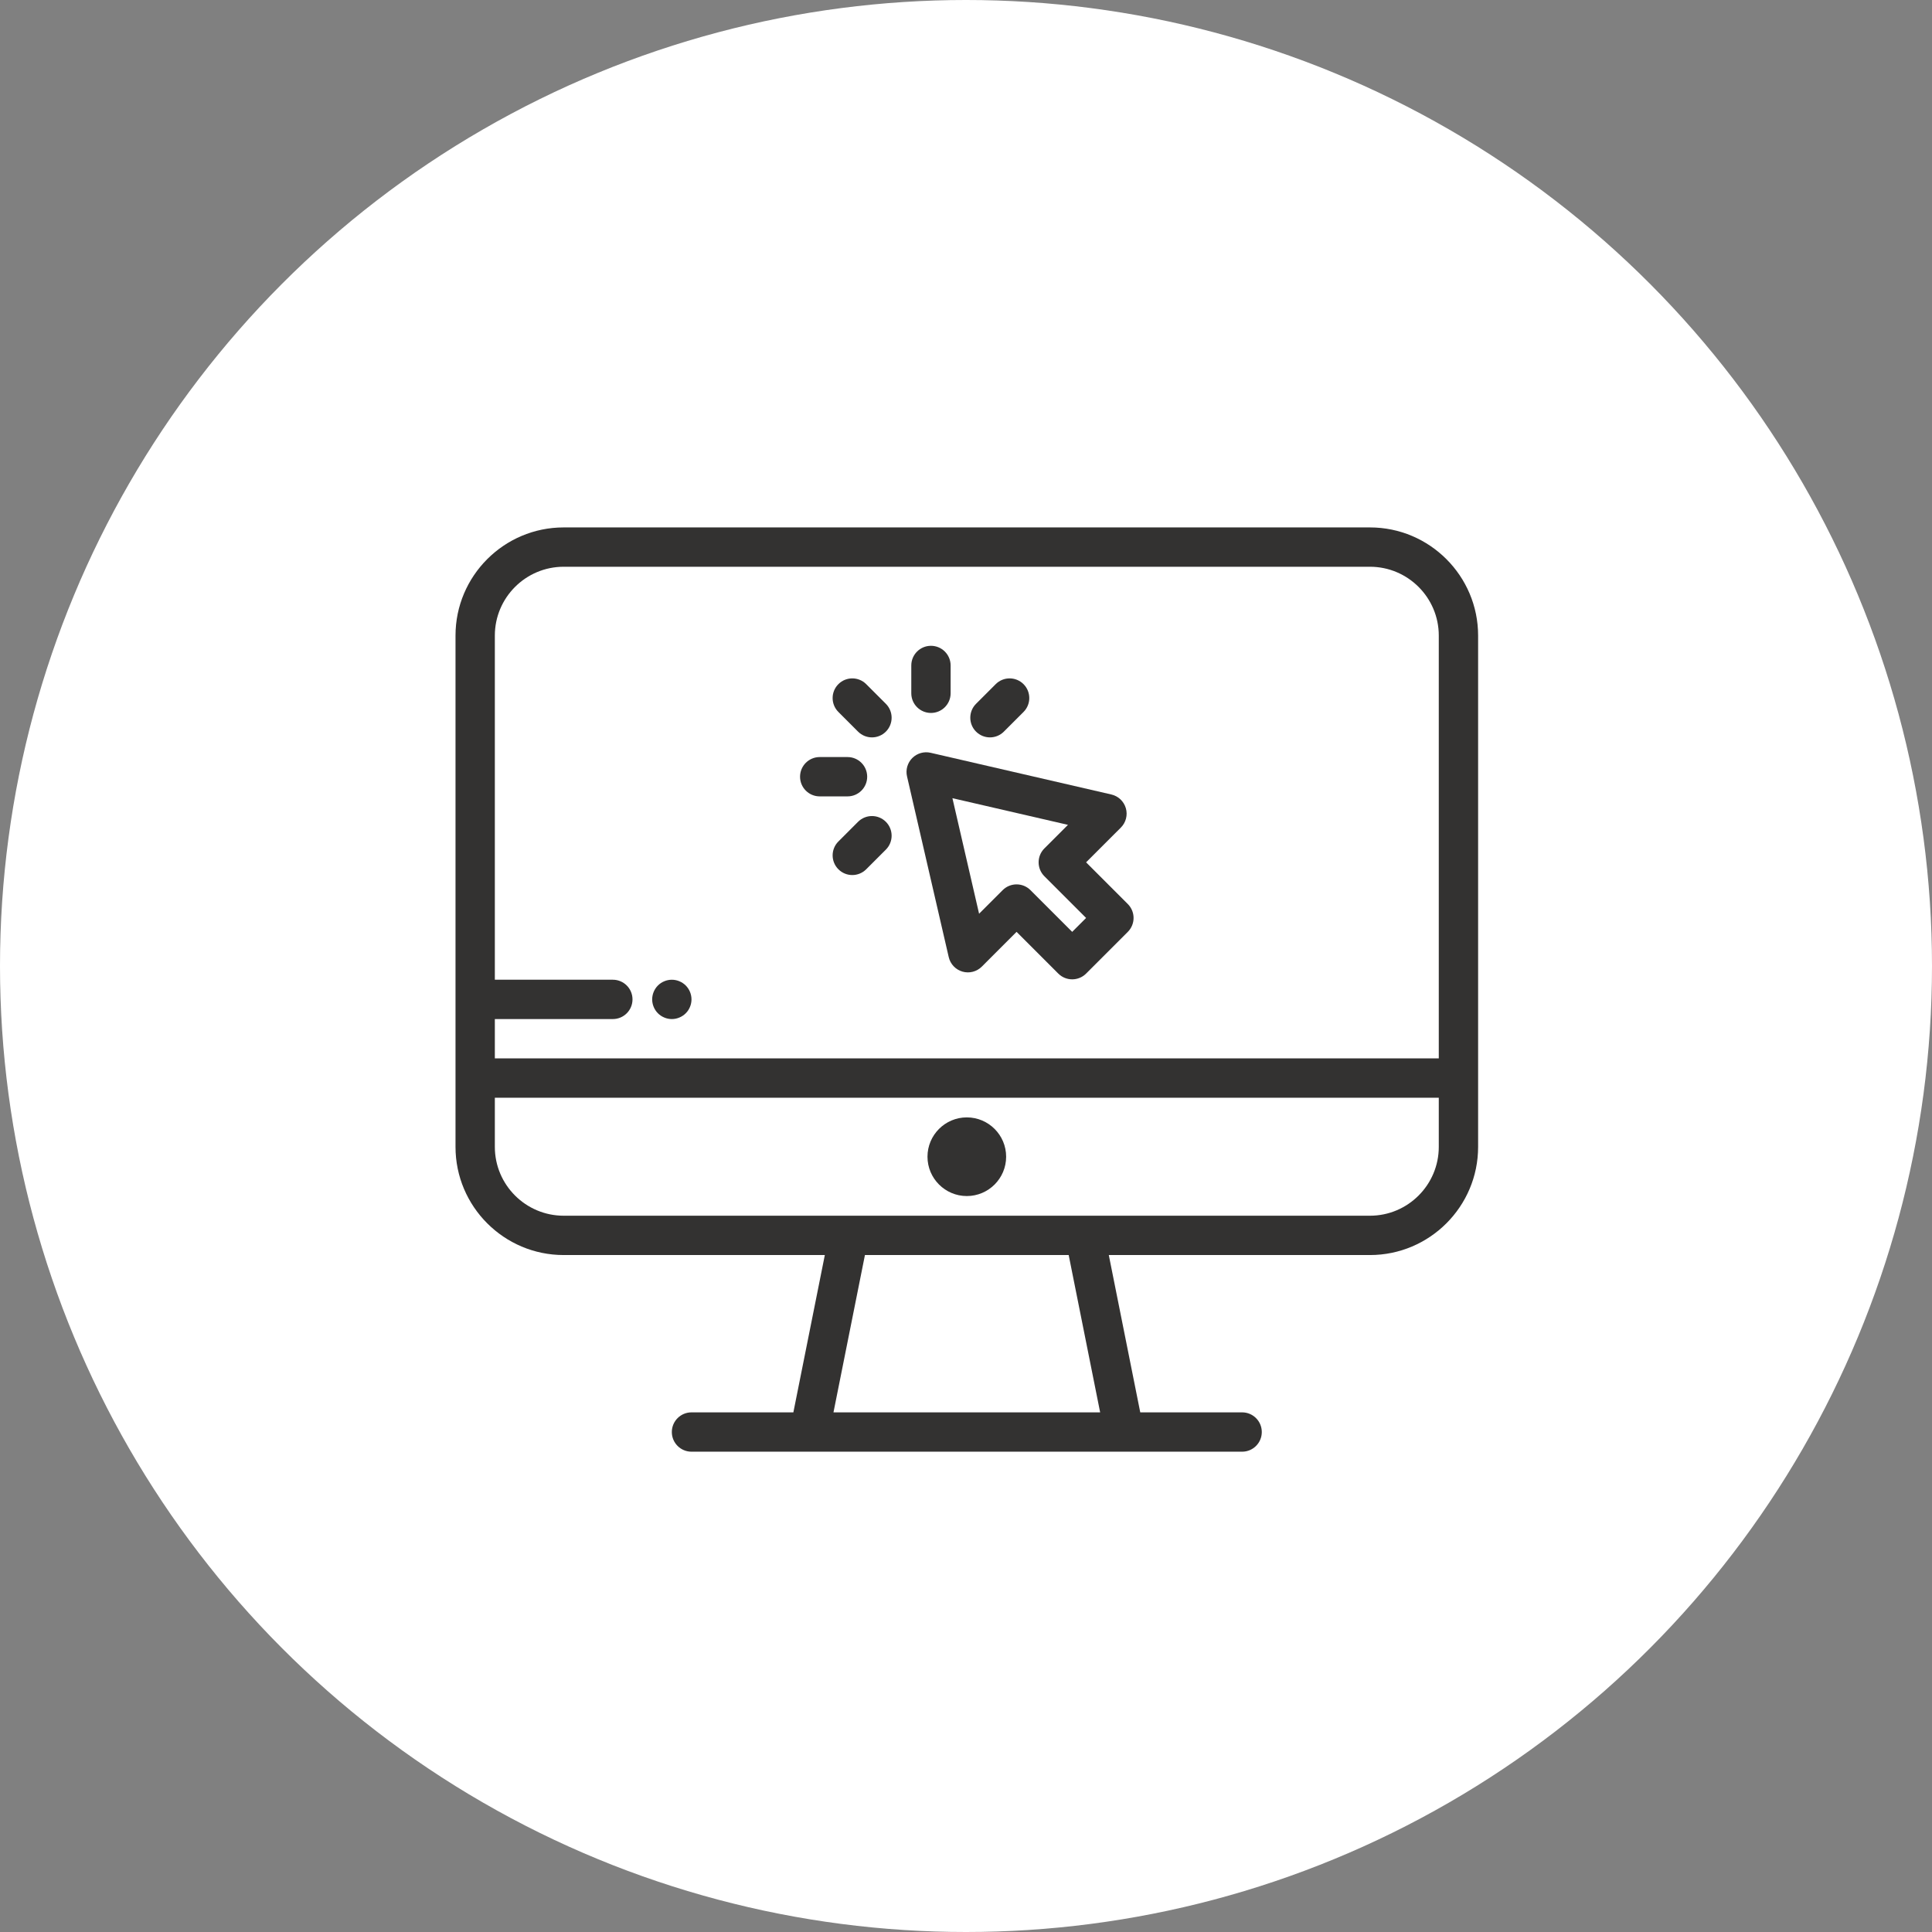 <?xml version="1.0" encoding="UTF-8"?>
<svg width="246px" height="246px" viewBox="0 0 246 246" version="1.1" xmlns="http://www.w3.org/2000/svg" xmlns:xlink="http://www.w3.org/1999/xlink">
    <rect x="0" y="0" width="246" height="246" fill="#808080" stroke="none"/>
    <!-- Generator: Sketch 52.4 (67378) - http://www.bohemiancoding.com/sketch -->
    <title>Group 6</title>
    <desc>Created with Sketch.</desc>
    <g id="DevFactory-Desktop" stroke="none" stroke-width="1" fill="none" fill-rule="evenodd">
        <g id="Homepage-rent" transform="translate(-217, -1962)">
            <g id="Group-6" transform="translate(217, 1962)">
                <circle id="Oval-Copy-2" fill="#FFFFFF" fill-rule="nonzero" cx="123" cy="123" r="123"></circle>
                <g id="002-screen" transform="translate(58, 67)" fill="#333231">
                    <path d="M116.435,0.156 L13.772,0.156 C6.178,0.156 0,6.335 0,13.928 L0,70.268 L0,79.032 C0,86.625 6.178,92.804 13.772,92.804 L47.025,92.804 L43.019,112.835 L30.048,112.835 C28.665,112.835 27.544,113.956 27.544,115.339 C27.544,116.722 28.665,117.843 30.048,117.843 L100.159,117.843 C101.542,117.843 102.663,116.722 102.663,115.339 C102.663,113.956 101.542,112.835 100.159,112.835 L87.188,112.835 L83.182,92.804 L116.435,92.804 C124.029,92.804 130.207,86.626 130.207,79.032 L130.207,70.268 L130.207,13.928 C130.207,6.335 124.029,0.156 116.435,0.156 Z M48.126,112.835 L52.132,92.804 L78.075,92.804 L82.081,112.835 L48.126,112.835 Z M125.199,79.032 C125.199,83.864 121.268,87.796 116.435,87.796 L13.772,87.796 C8.94,87.796 5.008,83.864 5.008,79.032 L5.008,72.772 L125.199,72.772 L125.199,79.032 L125.199,79.032 Z M125.199,67.764 L5.008,67.764 L5.008,62.756 L20.032,62.756 C21.415,62.756 22.536,61.635 22.536,60.252 C22.536,58.869 21.415,57.748 20.032,57.748 L5.008,57.748 L5.008,13.928 C5.008,9.096 8.939,5.164 13.772,5.164 L116.435,5.164 C121.267,5.164 125.199,9.096 125.199,13.928 L125.199,67.764 Z" id="Shape" fill-rule="nonzero"></path>
                    <path d="M65.103,75.276 C62.342,75.276 60.096,77.522 60.096,80.284 C60.096,83.045 62.342,85.292 65.103,85.292 C67.865,85.292 70.111,83.045 70.111,80.284 C70.111,77.522 67.865,75.276 65.103,75.276 Z" id="Path"></path>
                    <path d="M85.604,48.112 L80.292,42.8 L84.719,38.374 C85.362,37.73 85.606,36.788 85.355,35.913 C85.104,35.038 84.398,34.368 83.511,34.163 L60.493,28.851 C59.652,28.658 58.77,28.91 58.16,29.521 C57.549,30.131 57.296,31.013 57.49,31.854 L62.802,54.872 C63.007,55.759 63.677,56.465 64.552,56.716 C65.427,56.967 66.369,56.723 67.013,56.08 L71.439,51.653 L76.751,56.965 C77.24,57.454 77.881,57.698 78.522,57.698 C79.162,57.698 79.803,57.454 80.292,56.965 L85.604,51.653 C86.581,50.675 86.581,49.09 85.604,48.112 Z M78.522,51.653 L73.21,46.341 C72.721,45.852 72.08,45.608 71.439,45.608 C70.799,45.608 70.158,45.852 69.669,46.341 L66.666,49.344 L63.271,34.632 L77.983,38.027 L74.98,41.029 C74.003,42.007 74.003,43.593 74.98,44.571 L80.292,49.882 L78.522,51.653 Z" id="Shape" fill-rule="nonzero"></path>
                    <path d="M54.797,22.616 L52.293,20.112 C51.315,19.134 49.729,19.134 48.751,20.112 C47.773,21.09 47.773,22.675 48.751,23.653 L51.255,26.157 C51.745,26.646 52.385,26.891 53.026,26.891 C53.667,26.891 54.308,26.646 54.797,26.157 C55.774,25.18 55.774,23.594 54.797,22.616 Z" id="Path"></path>
                    <path d="M49.915,29.395 L46.373,29.395 C44.991,29.395 43.87,30.516 43.87,31.899 C43.87,33.282 44.991,34.403 46.373,34.403 L49.915,34.403 C51.297,34.403 52.418,33.282 52.418,31.899 C52.418,30.516 51.297,29.395 49.915,29.395 Z" id="Path"></path>
                    <path d="M54.797,37.64 C53.819,36.662 52.234,36.662 51.255,37.64 L48.752,40.144 C47.774,41.122 47.774,42.707 48.752,43.685 C49.241,44.174 49.881,44.419 50.522,44.419 C51.163,44.419 51.804,44.174 52.293,43.685 L54.797,41.181 C55.774,40.204 55.774,38.618 54.797,37.64 Z" id="Path"></path>
                    <path d="M72.325,20.112 C71.347,19.134 69.761,19.134 68.783,20.112 L66.279,22.616 C65.302,23.594 65.302,25.18 66.279,26.157 C66.768,26.646 67.409,26.891 68.05,26.891 C68.691,26.891 69.332,26.646 69.821,26.157 L72.325,23.653 C73.302,22.676 73.302,21.09 72.325,20.112 Z" id="Path"></path>
                    <path d="M60.538,15.23 C59.155,15.23 58.034,16.351 58.034,17.734 L58.034,21.275 C58.034,22.658 59.155,23.779 60.538,23.779 C61.921,23.779 63.042,22.658 63.042,21.275 L63.042,17.734 C63.042,16.351 61.921,15.23 60.538,15.23 Z" id="Path"></path>
                    <path d="M29.998,59.764 C29.968,59.603 29.918,59.446 29.855,59.293 C29.792,59.143 29.715,58.997 29.625,58.862 C29.535,58.724 29.429,58.597 29.314,58.481 C29.199,58.366 29.071,58.261 28.933,58.171 C28.798,58.081 28.653,58.003 28.5,57.941 C28.35,57.878 28.192,57.828 28.032,57.798 C27.709,57.733 27.379,57.733 27.056,57.798 C26.895,57.828 26.738,57.878 26.587,57.941 C26.435,58.003 26.289,58.081 26.154,58.171 C26.016,58.261 25.889,58.366 25.774,58.481 C25.658,58.597 25.553,58.724 25.463,58.862 C25.373,58.997 25.295,59.143 25.233,59.293 C25.17,59.446 25.12,59.603 25.09,59.764 C25.057,59.924 25.04,60.089 25.04,60.252 C25.04,60.415 25.057,60.58 25.09,60.74 C25.12,60.9 25.17,61.058 25.233,61.208 C25.295,61.361 25.373,61.506 25.463,61.642 C25.553,61.779 25.658,61.907 25.774,62.022 C25.889,62.137 26.016,62.242 26.154,62.333 C26.29,62.423 26.435,62.501 26.587,62.563 C26.738,62.626 26.895,62.676 27.056,62.708 C27.216,62.741 27.381,62.756 27.544,62.756 C27.707,62.756 27.872,62.741 28.032,62.708 C28.192,62.676 28.35,62.626 28.5,62.563 C28.653,62.501 28.798,62.423 28.933,62.333 C29.071,62.243 29.199,62.137 29.314,62.022 C29.429,61.907 29.534,61.779 29.625,61.642 C29.715,61.506 29.792,61.361 29.855,61.208 C29.918,61.058 29.968,60.9 29.998,60.74 C30.03,60.58 30.048,60.415 30.048,60.252 C30.048,60.089 30.03,59.924 29.998,59.764 Z" id="Path"></path>
                </g>
            </g>
        </g>
    </g>
</svg>
